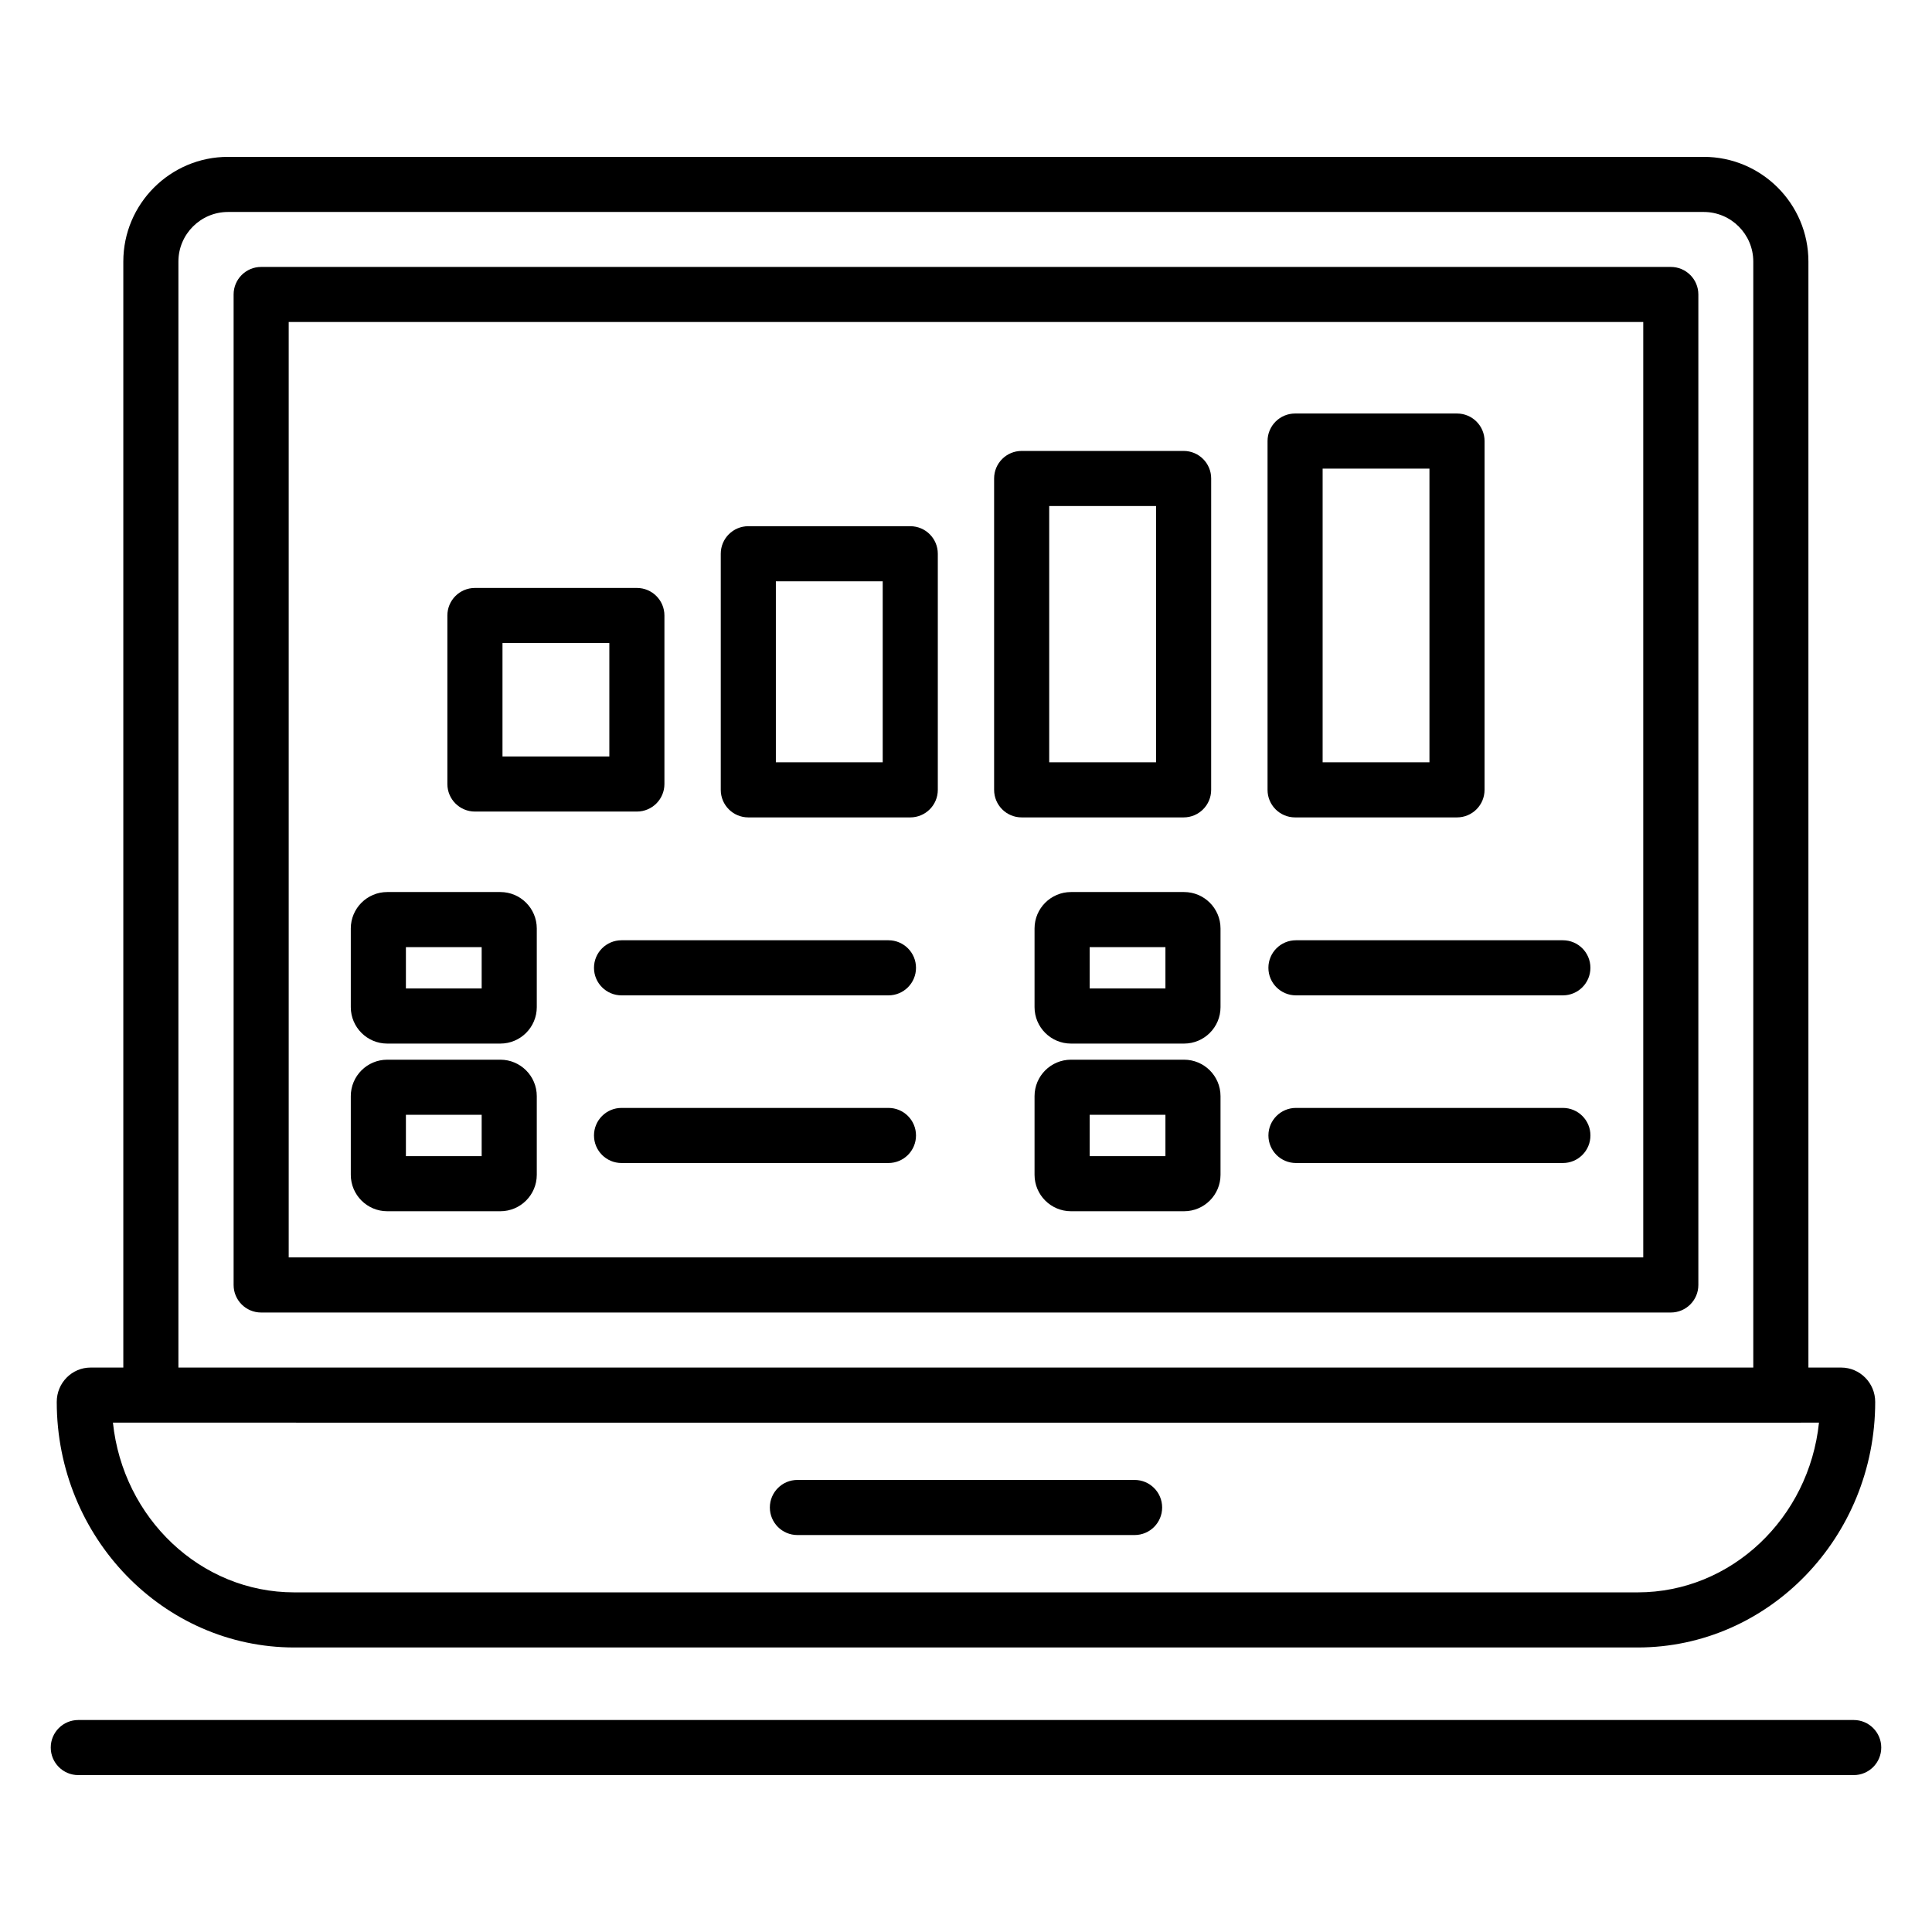 <?xml version="1.0" encoding="UTF-8"?>
<!-- Uploaded to: SVG Repo, www.svgrepo.com, Generator: SVG Repo Mixer Tools -->
<svg fill="#000000" width="800px" height="800px" version="1.1" viewBox="144 144 512 512" xmlns="http://www.w3.org/2000/svg">
 <g>
  <path d="m635.25 599.82h-470.5c-4.035 0-7.301 3.266-7.301 7.301s3.266 7.301 7.301 7.301h470.5c4.035 0 7.301-3.266 7.301-7.301s-3.266-7.301-7.301-7.301z"/>
  <path d="m595.5 185.57h-391.07c-15.301 0-27.75 12.441-27.75 27.746v293.1h-8.664c-4.949 0-8.977 4.051-8.977 9.105 0 35.887 28.238 65.078 62.949 65.078h356.02c34.703 0 62.941-29.191 62.941-65.078 0-5.019-4.051-9.105-9.035-9.105h-8.664v-293.1c0-15.301-12.441-27.746-27.746-27.746zm-404.22 27.746c0-7.246 5.898-13.141 13.148-13.141h391.07c7.246 0 13.141 5.898 13.141 13.141v293.1h-417.36zm386.72 352.68h-356.02c-24.855 0-45.398-19.695-48.051-44.98 14.488 0.004 481.92 0.012 452.12 0-2.633 25.258-23.176 44.98-48.055 44.98z"/>
  <path d="m586.78 214.74h-373.57c-4.035 0-7.301 3.266-7.301 7.301v262.49c0 4.035 3.266 7.301 7.301 7.301h373.57c4.035 0 7.301-3.266 7.301-7.301v-262.49c0-4.035-3.266-7.301-7.301-7.301zm-7.301 262.49h-358.97v-247.89h358.97z"/>
  <path d="m246.62 420.56h29.977c5.328 0 9.656-4.328 9.656-9.656v-20.848c0-5.328-4.328-9.656-9.656-9.656h-29.977c-5.328 0-9.656 4.328-9.656 9.656v20.848c0.004 5.328 4.332 9.656 9.656 9.656zm4.949-25.555h20.078v10.953h-20.078z"/>
  <path d="m379.45 393.18h-70.734c-4.035 0-7.301 3.266-7.301 7.301s3.266 7.301 7.301 7.301h70.734c4.035 0 7.301-3.266 7.301-7.301s-3.266-7.301-7.301-7.301z"/>
  <path d="m457.79 380.4h-29.969c-5.328 0-9.656 4.328-9.656 9.656v20.848c0 5.328 4.328 9.656 9.656 9.656h29.969c5.328 0 9.66-4.328 9.66-9.656v-20.848c0-5.328-4.336-9.656-9.66-9.656zm-4.941 25.559h-20.078v-10.953h20.078z"/>
  <path d="m480.14 400.48c0 4.035 3.266 7.301 7.301 7.301h70.734c4.035 0 7.301-3.266 7.301-7.301s-3.266-7.301-7.301-7.301h-70.734c-4.035 0-7.301 3.266-7.301 7.301z"/>
  <path d="m246.62 464.99h29.977c5.328 0 9.656-4.328 9.656-9.656v-20.848c0-5.328-4.328-9.656-9.656-9.656h-29.977c-5.328 0-9.656 4.328-9.656 9.656v20.848c0.004 5.328 4.332 9.656 9.656 9.656zm4.949-25.555h20.078v10.953h-20.078z"/>
  <path d="m379.45 437.61h-70.734c-4.035 0-7.301 3.266-7.301 7.301 0 4.035 3.266 7.301 7.301 7.301h70.734c4.035 0 7.301-3.266 7.301-7.301 0-4.035-3.266-7.301-7.301-7.301z"/>
  <path d="m457.79 424.83h-29.969c-5.328 0-9.656 4.328-9.656 9.656v20.848c0 5.328 4.328 9.656 9.656 9.656h29.969c5.328 0 9.66-4.328 9.66-9.656v-20.848c0-5.328-4.336-9.656-9.66-9.656zm-4.941 25.559h-20.078v-10.953h20.078z"/>
  <path d="m558.18 437.61h-70.734c-4.035 0-7.301 3.266-7.301 7.301 0 4.035 3.266 7.301 7.301 7.301h70.734c4.035 0 7.301-3.266 7.301-7.301 0.004-4.035-3.266-7.301-7.301-7.301z"/>
  <path d="m444.68 536.2h-89.359c-4.035 0-7.301 3.266-7.301 7.301s3.266 7.301 7.301 7.301h89.359c4.035 0 7.301-3.266 7.301-7.301s-3.266-7.301-7.301-7.301z"/>
  <path d="m269.86 359.07h42.918c4.035 0 7.301-3.266 7.301-7.301v-44.656c0-4.035-3.266-7.301-7.301-7.301h-42.918c-4.035 0-7.301 3.266-7.301 7.301v44.656c0 4.035 3.266 7.301 7.301 7.301zm7.305-44.66h28.316v30.055h-28.316z"/>
  <path d="m414.75 360.62h42.918c4.035 0 7.301-3.266 7.301-7.301l0.004-82.516c0-4.035-3.266-7.301-7.301-7.301h-42.922c-4.035 0-7.301 3.266-7.301 7.301v82.512c0 4.039 3.266 7.305 7.301 7.305zm7.301-82.516h28.316v67.91h-28.316z"/>
  <path d="m342.31 360.62h42.918c4.035 0 7.301-3.266 7.301-7.301v-62.57c0-4.035-3.266-7.301-7.301-7.301h-42.918c-4.035 0-7.301 3.266-7.301 7.301v62.57c0 4.035 3.266 7.301 7.301 7.301zm7.301-62.57h28.316v47.965h-28.316z"/>
  <path d="m487.21 360.62h42.91c4.035 0 7.301-3.266 7.301-7.301l0.004-92.434c0-4.035-3.266-7.301-7.301-7.301h-42.91c-4.035 0-7.301 3.266-7.301 7.301v92.434c-0.004 4.035 3.262 7.301 7.297 7.301zm7.301-92.434h28.309v77.828h-28.309z"/>
 </g>
</svg>
